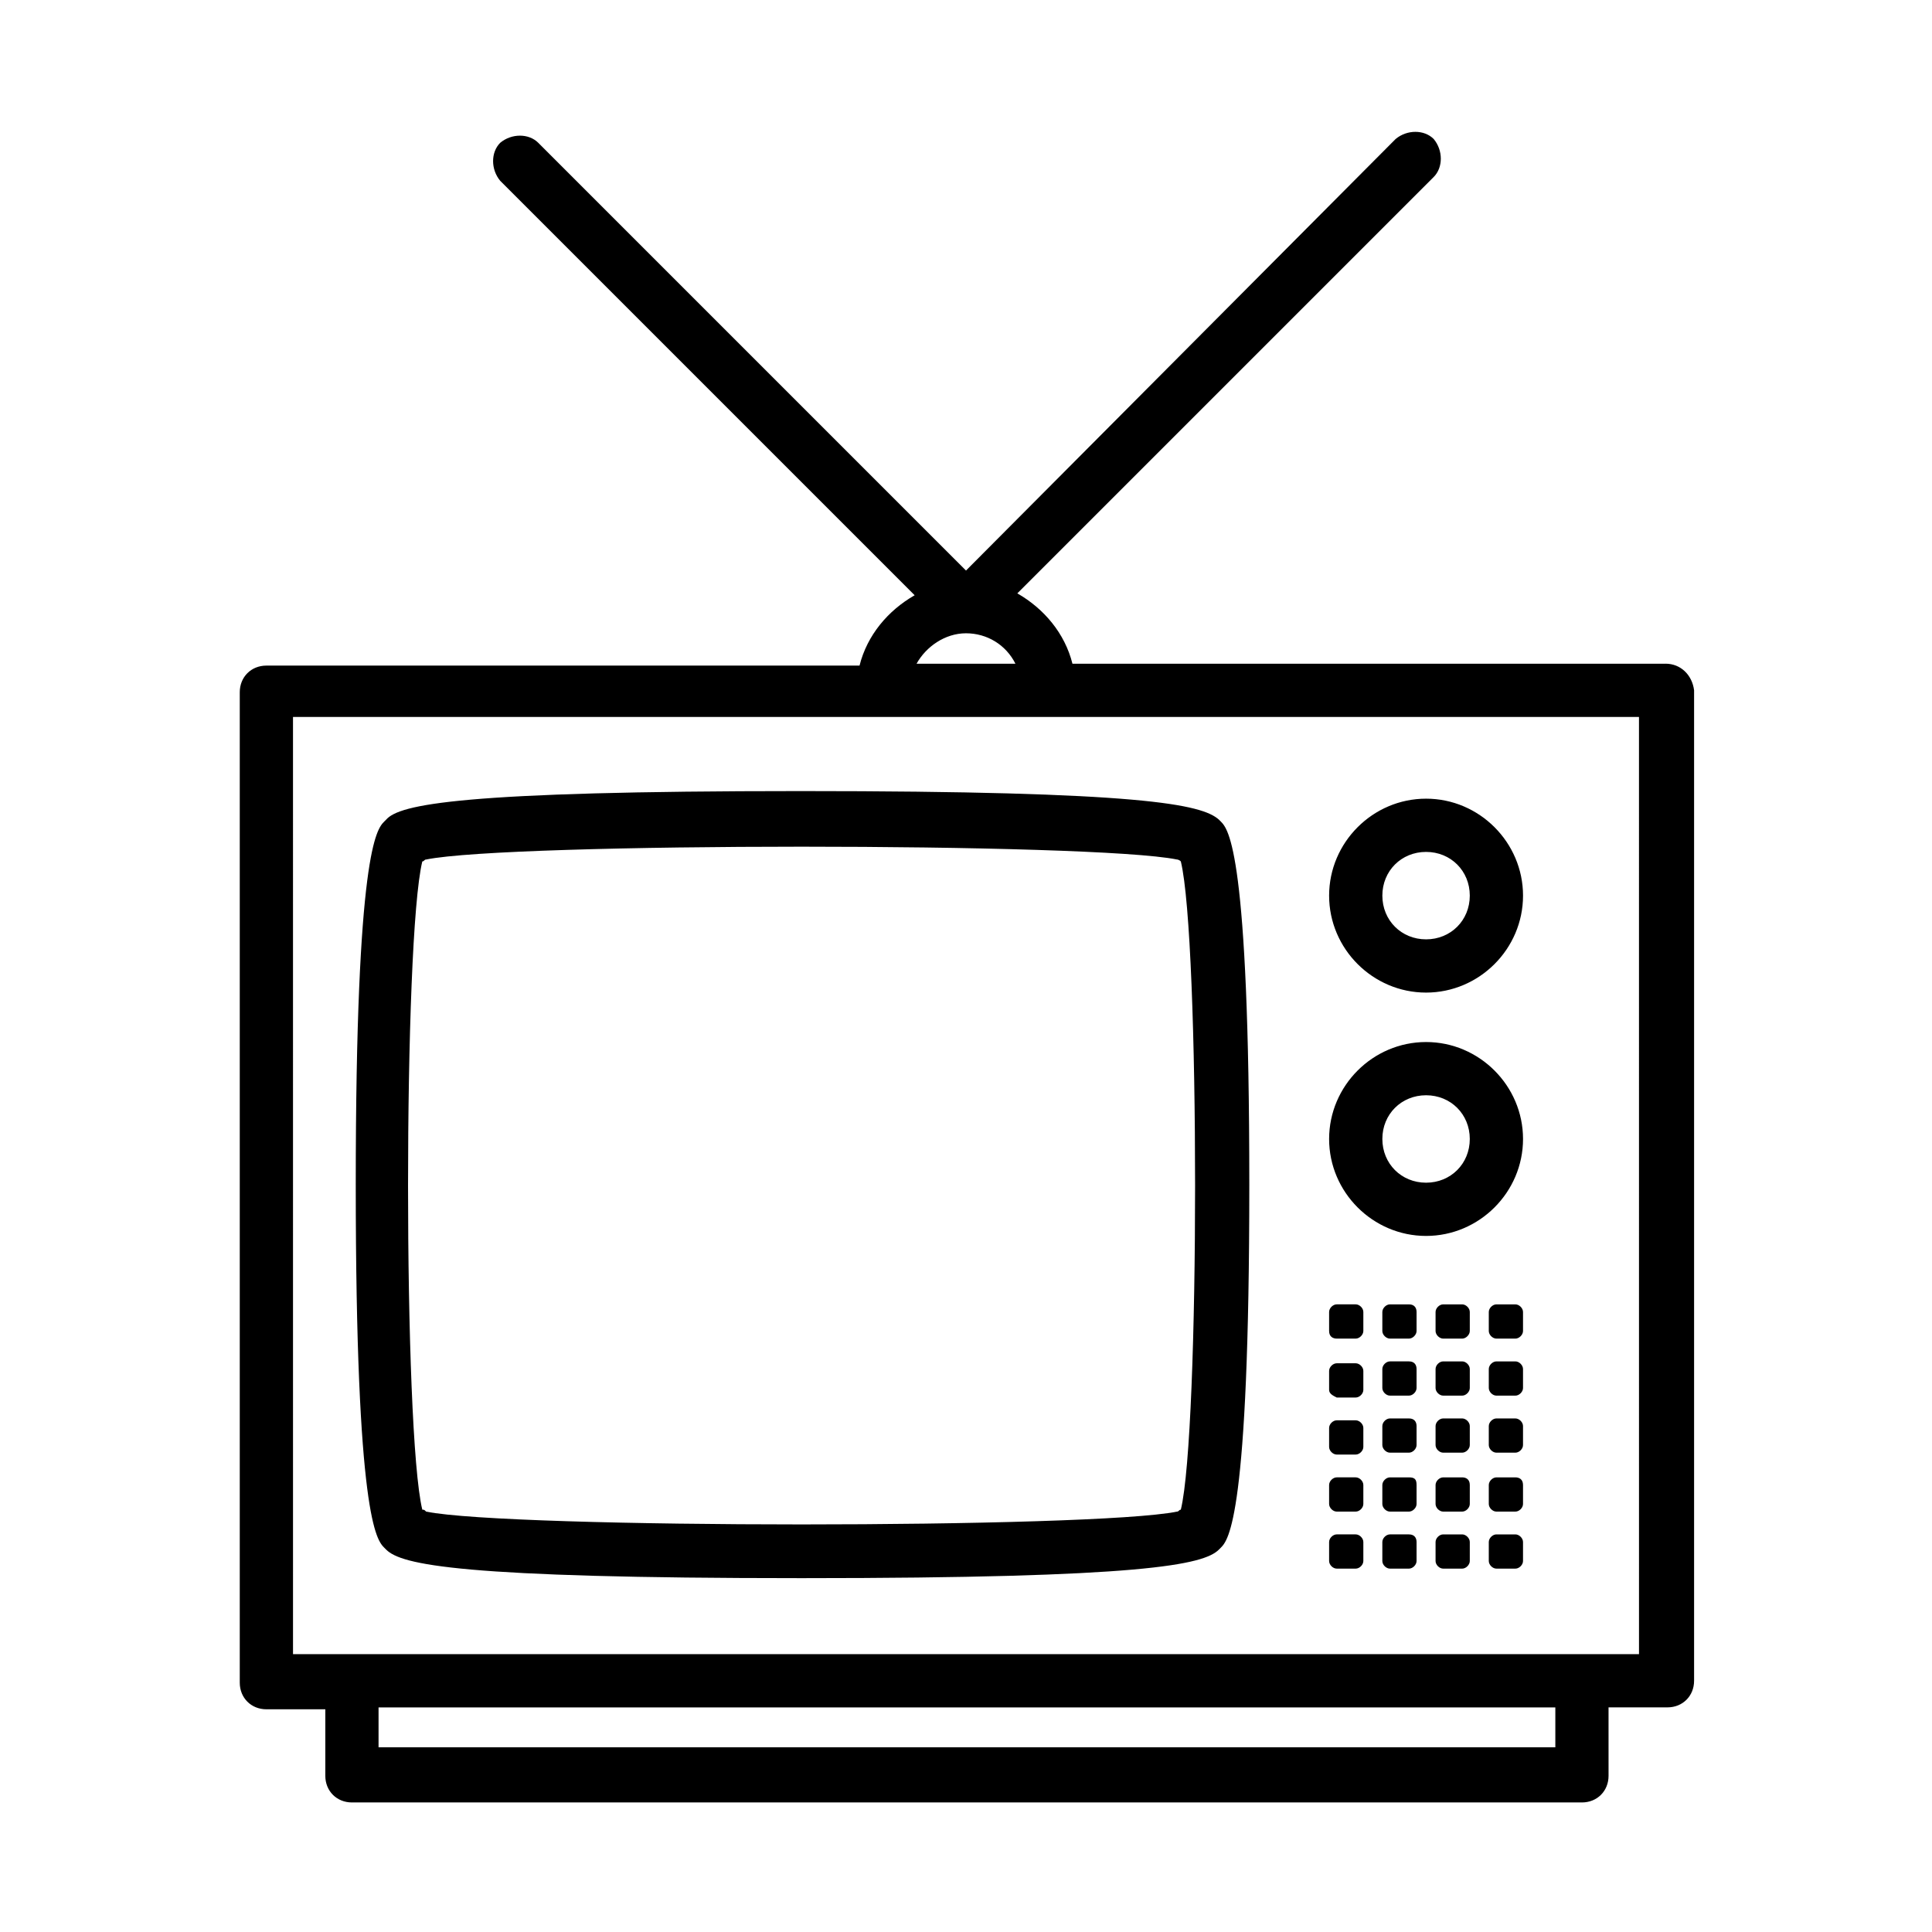 <?xml version="1.0" encoding="UTF-8"?>
<!-- Uploaded to: ICON Repo, www.iconrepo.com, Generator: ICON Repo Mixer Tools -->
<svg fill="#000000" width="800px" height="800px" version="1.1" viewBox="144 144 512 512" xmlns="http://www.w3.org/2000/svg">
 <path d="m585.4 319.89h-157.19c-2.016-8.062-7.559-14.609-14.609-18.641l110.34-110.34c2.519-2.519 2.519-7.055 0-10.078-2.519-2.519-7.055-2.519-10.078 0l-113.86 114.37-113.36-113.36c-2.519-2.519-7.055-2.519-10.078 0-2.519 2.519-2.519 7.055 0 10.078l109.83 109.83c-7.055 4.031-12.594 10.578-14.609 18.641h-157.19c-4.031 0-7.055 3.023-7.055 7.055v262.48c0 4.031 3.023 7.055 7.055 7.055h15.617v17.633c0 4.031 3.023 7.055 7.055 7.055h325.96c4.031 0 7.055-3.023 7.055-7.055l-0.004-18.141h15.617c4.031 0 7.055-3.023 7.055-7.055v-262.48c-0.504-4.031-3.527-7.051-7.555-7.051zm-185.4-8.062c5.543 0 10.578 3.023 13.098 8.062h-26.199c2.519-4.535 7.559-8.062 13.102-8.062zm155.68 295.23h-311.36v-10.578h311.86v10.578zm22.672-24.684h-356.7l-0.004-248.38h356.7zm-222.18-228.73c-90.184 0-106.3 3.527-109.83 7.559l-0.504 0.504c-2.016 2.016-7.559 8.062-7.559 96.227 0 88.168 5.543 94.211 7.559 96.227l0.504 0.504c4.031 4.031 19.648 7.559 109.83 7.559h0.504c90.184 0 106.3-3.527 110.34-7.559l0.504-0.504c2.016-2.016 7.559-8.062 7.559-96.227 0-88.168-5.543-94.211-7.559-96.227l-0.504-0.504c-4.535-4.031-20.156-7.559-110.84-7.559zm100.76 18.641c5.039 20.656 5.039 151.14 0 171.8-0.504 0-0.504 0.504-1.008 0.504-22.168 4.535-176.84 4.535-199 0-0.504-0.504-0.504-0.504-1.008-0.504-5.039-20.656-5.039-151.14 0-171.8 0.504 0 0.504-0.504 1.008-0.504 22.168-4.535 176.84-4.535 199 0 0 0 0.504 0 1.008 0.504zm64.992 34.762c14.105 0 25.695-11.586 25.695-25.695 0-14.105-11.586-25.695-25.695-25.695-14.105 0-25.695 11.586-25.695 25.695s11.586 25.695 25.695 25.695zm0-37.281c6.551 0 11.586 5.039 11.586 11.586 0 6.551-5.039 11.586-11.586 11.586-6.551 0-11.586-5.039-11.586-11.586-0.004-6.547 5.035-11.586 11.586-11.586zm0 101.77c14.105 0 25.695-11.586 25.695-25.695-0.004-14.105-11.59-25.691-25.695-25.691s-25.695 11.586-25.695 25.695c0 14.105 11.586 25.691 25.695 25.691zm0-37.281c6.551 0 11.586 5.039 11.586 11.586 0 6.551-5.039 11.586-11.586 11.586-6.551 0-11.586-5.039-11.586-11.586-0.004-6.547 5.035-11.586 11.586-11.586zm25.691 57.434v5.039c0 1.008-1.008 2.016-2.016 2.016h-5.039c-1.008 0-2.016-1.008-2.016-2.016v-5.039c0-1.008 1.008-2.016 2.016-2.016h5.039c1.008 0 2.016 1.008 2.016 2.016zm0 15.113v5.039c0 1.008-1.008 2.016-2.016 2.016h-5.039c-1.008 0-2.016-1.008-2.016-2.016v-5.039c0-1.008 1.008-2.016 2.016-2.016h5.039c1.008 0 2.016 1.008 2.016 2.016zm0 15.117v5.039c0 1.008-1.008 2.016-2.016 2.016h-5.039c-1.008 0-2.016-1.008-2.016-2.016v-5.039c0-1.008 1.008-2.016 2.016-2.016h5.039c1.008 0 2.016 1.008 2.016 2.016zm0 15.617v5.039c0 1.008-1.008 2.016-2.016 2.016h-5.039c-1.008 0-2.016-1.008-2.016-2.016v-5.039c0-1.008 1.008-2.016 2.016-2.016h5.039c1.008 0 2.016 0.504 2.016 2.016zm-14.105-45.848v5.039c0 1.008-1.008 2.016-2.016 2.016h-5.039c-1.008 0-2.016-1.008-2.016-2.016v-5.039c0-1.008 1.008-2.016 2.016-2.016h5.039c1.008 0 2.016 1.008 2.016 2.016zm0 15.113v5.039c0 1.008-1.008 2.016-2.016 2.016h-5.039c-1.008 0-2.016-1.008-2.016-2.016v-5.039c0-1.008 1.008-2.016 2.016-2.016h5.039c1.008 0 2.016 1.008 2.016 2.016zm0 30.734v5.039c0 1.008-1.008 2.016-2.016 2.016h-5.039c-1.008 0-2.016-1.008-2.016-2.016v-5.039c0-1.008 1.008-2.016 2.016-2.016h5.039c1.008 0 2.016 0.504 2.016 2.016zm0-15.617v5.039c0 1.008-1.008 2.016-2.016 2.016h-5.039c-1.008 0-2.016-1.008-2.016-2.016v-5.039c0-1.008 1.008-2.016 2.016-2.016h5.039c1.008 0 2.016 1.008 2.016 2.016zm0 30.73v5.039c0 1.008-1.008 2.016-2.016 2.016h-5.039c-1.008 0-2.016-1.008-2.016-2.016v-5.039c0-1.008 1.008-2.016 2.016-2.016h5.039c1.008 0 2.016 1.008 2.016 2.016zm14.105 0v5.039c0 1.008-1.008 2.016-2.016 2.016h-5.039c-1.008 0-2.016-1.008-2.016-2.016v-5.039c0-1.008 1.008-2.016 2.016-2.016h5.039c1.008 0 2.016 1.008 2.016 2.016zm-28.211-45.848v5.039c0 1.008-1.008 2.016-2.016 2.016h-5.039c-1.008 0-2.016-1.008-2.016-2.016v-5.039c0-1.008 1.008-2.016 2.016-2.016h5.039c1.512 0 2.016 1.008 2.016 2.016zm0-15.113v5.039c0 1.008-1.008 2.016-2.016 2.016h-5.039c-1.008 0-2.016-1.008-2.016-2.016v-5.039c0-1.008 1.008-2.016 2.016-2.016h5.039c1.512 0 2.016 1.008 2.016 2.016zm0 30.23v5.039c0 1.008-1.008 2.016-2.016 2.016h-5.039c-1.008 0-2.016-1.008-2.016-2.016v-5.039c0-1.008 1.008-2.016 2.016-2.016h5.039c1.512 0 2.016 1.008 2.016 2.016zm0 15.617v5.039c0 1.008-1.008 2.016-2.016 2.016h-5.039c-1.008 0-2.016-1.008-2.016-2.016v-5.039c0-1.008 1.008-2.016 2.016-2.016h5.039c1.512 0 2.016 0.504 2.016 2.016zm0 15.113v5.039c0 1.008-1.008 2.016-2.016 2.016h-5.039c-1.008 0-2.016-1.008-2.016-2.016v-5.039c0-1.008 1.008-2.016 2.016-2.016h5.039c1.512 0 2.016 1.008 2.016 2.016zm-23.176-25.191v-5.039c0-1.008 1.008-2.016 2.016-2.016h5.039c1.008 0 2.016 1.008 2.016 2.016v5.039c0 1.008-1.008 2.016-2.016 2.016h-5.039c-1.008 0-2.016-1.008-2.016-2.016zm0 15.117v-5.039c0-1.008 1.008-2.016 2.016-2.016h5.039c1.008 0 2.016 1.008 2.016 2.016v5.039c0 1.008-1.008 2.016-2.016 2.016h-5.039c-1.008 0-2.016-1.008-2.016-2.016zm0 15.113v-5.039c0-1.008 1.008-2.016 2.016-2.016h5.039c1.008 0 2.016 1.008 2.016 2.016v5.039c0 1.008-1.008 2.016-2.016 2.016h-5.039c-1.008 0-2.016-1.008-2.016-2.016zm0-60.961v-5.039c0-1.008 1.008-2.016 2.016-2.016h5.039c1.008 0 2.016 1.008 2.016 2.016v5.039c0 1.008-1.008 2.016-2.016 2.016h-5.039c-1.008 0-2.016-0.504-2.016-2.016zm0 15.617v-5.039c0-1.008 1.008-2.016 2.016-2.016h5.039c1.008 0 2.016 1.008 2.016 2.016v5.039c0 1.008-1.008 2.016-2.016 2.016h-5.039c-1.008-0.504-2.016-1.008-2.016-2.016z"/>
</svg>